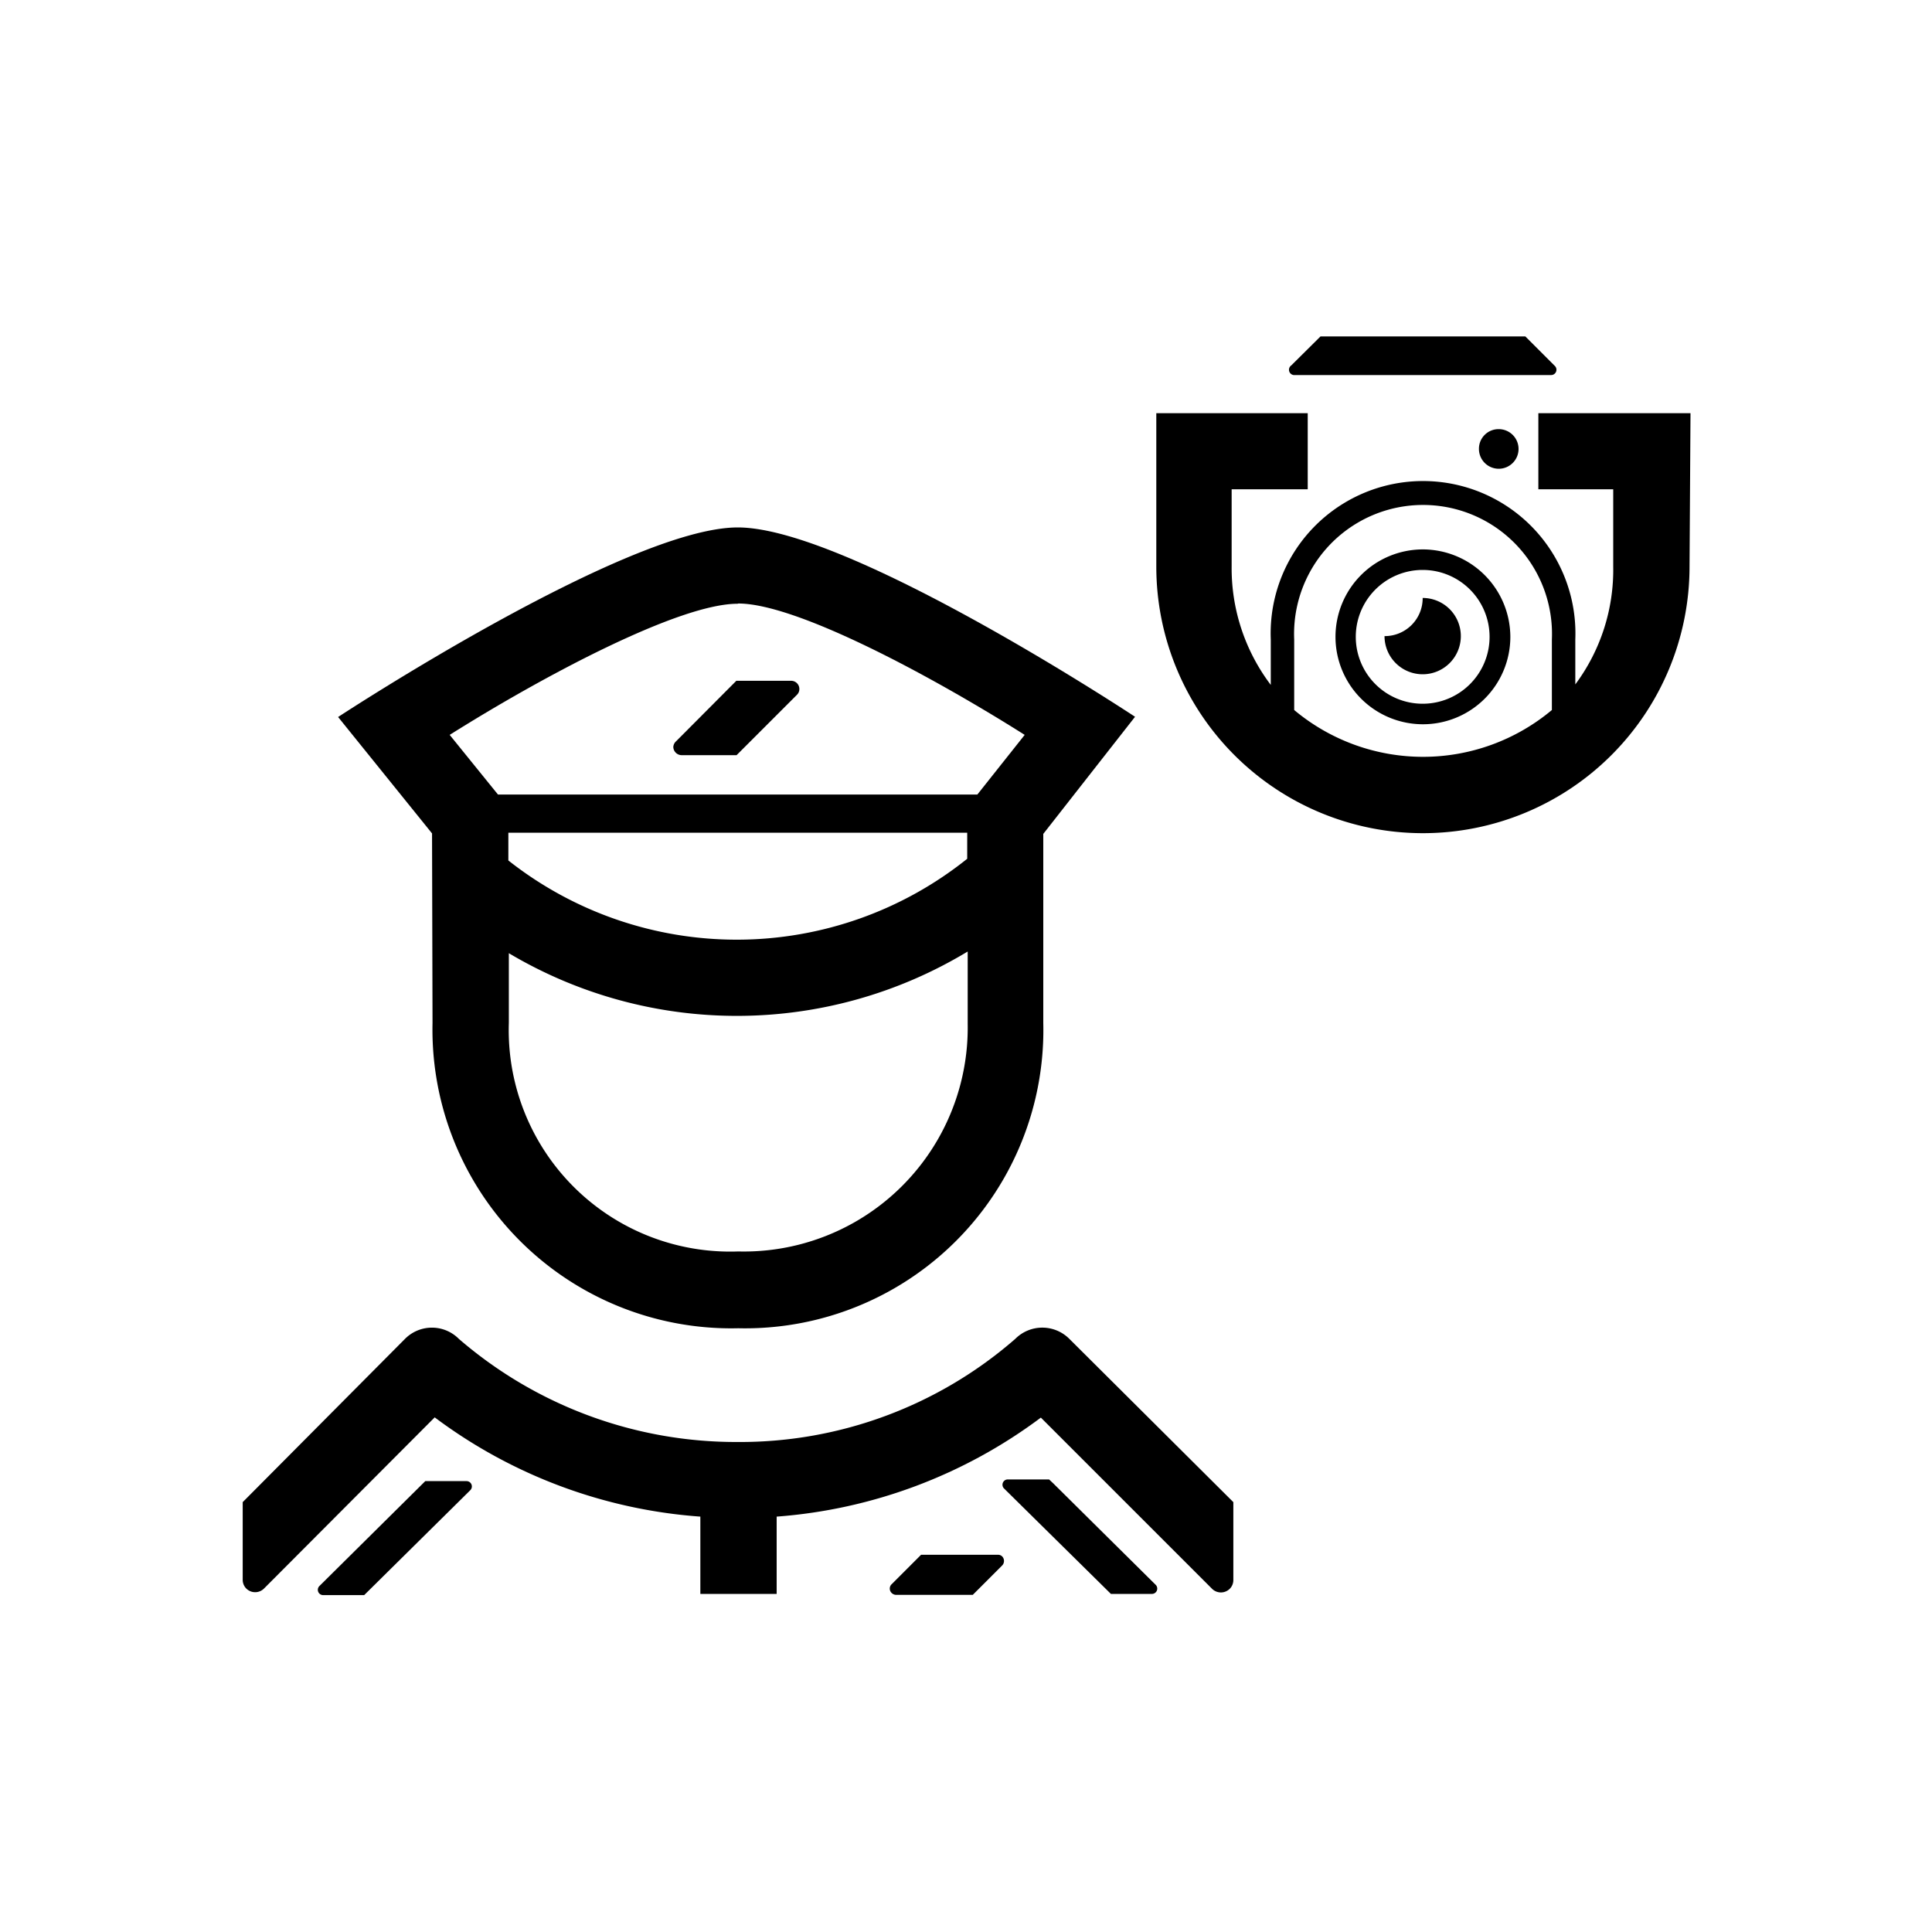 <svg id="Capa_1" data-name="Capa 1" xmlns="http://www.w3.org/2000/svg" viewBox="0 0 80 80"><title>56_Iconos Intranet_Vigilancia</title><path d="M70,17.11h-6.3v3.15H66.8v3.2a7.94,7.94,0,0,1-1.57,4.88V26.48a6.31,6.31,0,1,0-12.61,0v1.88A8,8,0,0,1,51,23.46v-3.2h3.15V17.11H47.88v6.35a11,11,0,0,0,22.08,0ZM53.59,29.4V26.48a5.34,5.34,0,1,1,10.67,0V29.4a8.31,8.31,0,0,1-10.67,0Z"/><path d="M58.91,24.76a1.57,1.57,0,0,1-1.58,1.58,1.58,1.58,0,1,0,1.58-1.58Z"/><path d="M58.91,22.75a3.62,3.62,0,1,0,3.63,3.62A3.63,3.63,0,0,0,58.91,22.75Zm0,6.39a2.77,2.77,0,1,1,2.77-2.77A2.77,2.77,0,0,1,58.91,29.14Z"/><path d="M61.24,18.58a.82.82,0,1,0,.81-.81A.81.81,0,0,0,61.24,18.58Z"/><path d="M53.62,15.53H64.23a.22.22,0,0,0,.16-.37l-1.23-1.23-8.48,0-1.21,1.2A.22.22,0,0,0,53.62,15.53Z"/><path d="M44.28,55.44a1.58,1.58,0,0,0-2.24,0,17.34,17.34,0,0,1-11.5,4.27A17.56,17.56,0,0,1,19,55.44a1.57,1.57,0,0,0-2.23,0L10.05,62.2v3.22a.51.51,0,0,0,.15.36.52.52,0,0,0,.73,0L18,58.69A20.83,20.83,0,0,0,29,62.8V66h3.16v-3.2a20.84,20.84,0,0,0,10.94-4.1l7.09,7.09a.52.52,0,0,0,.73,0,.51.51,0,0,0,.15-.36V62.2Z"/><path d="M17.91,42.36A12.37,12.37,0,0,0,30.57,55,12.35,12.35,0,0,0,43.2,42.36V34.53L47,29.68s-11.85-7.84-16.45-7.84S14,29.69,14,29.69l3.89,4.82Zm22.14-7.88v1.08a15.27,15.27,0,0,1-19,.07V34.48ZM30.57,51.82a9.17,9.17,0,0,1-9.5-9.46V39.47a18.47,18.47,0,0,0,19-.07v3A9.27,9.27,0,0,1,30.57,51.82Zm0-26.83c2.42,0,8,3,11.86,5.44L40.47,32.9H20.62l-2-2.47C22.48,28,28.11,25,30.54,25Z"/><path d="M27.88,30.93a.35.35,0,0,0,.35.34H30.5v0l2.5-2.5a.33.33,0,0,0,.1-.24.34.34,0,0,0-.34-.34H30.49v0L28,30.69A.35.35,0,0,0,27.88,30.93Z"/><path d="M43.61,61.42h0l-.17-.16H41.72a.22.22,0,0,0-.15.37L46,66h1.71a.22.22,0,0,0,.15-.37Z"/><path d="M19.32,61.33H17.61l-4.39,4.35a.22.22,0,0,0,.15.37h1.71l4.4-4.35A.22.22,0,0,0,19.32,61.33Z"/><path d="M41.32,64.38H38.14l-1.22,1.22a.25.25,0,0,0,0,.36.27.27,0,0,0,.18.08h3.18l1.22-1.22a.27.27,0,0,0,0-.37A.24.24,0,0,0,41.32,64.38Z"/></svg>